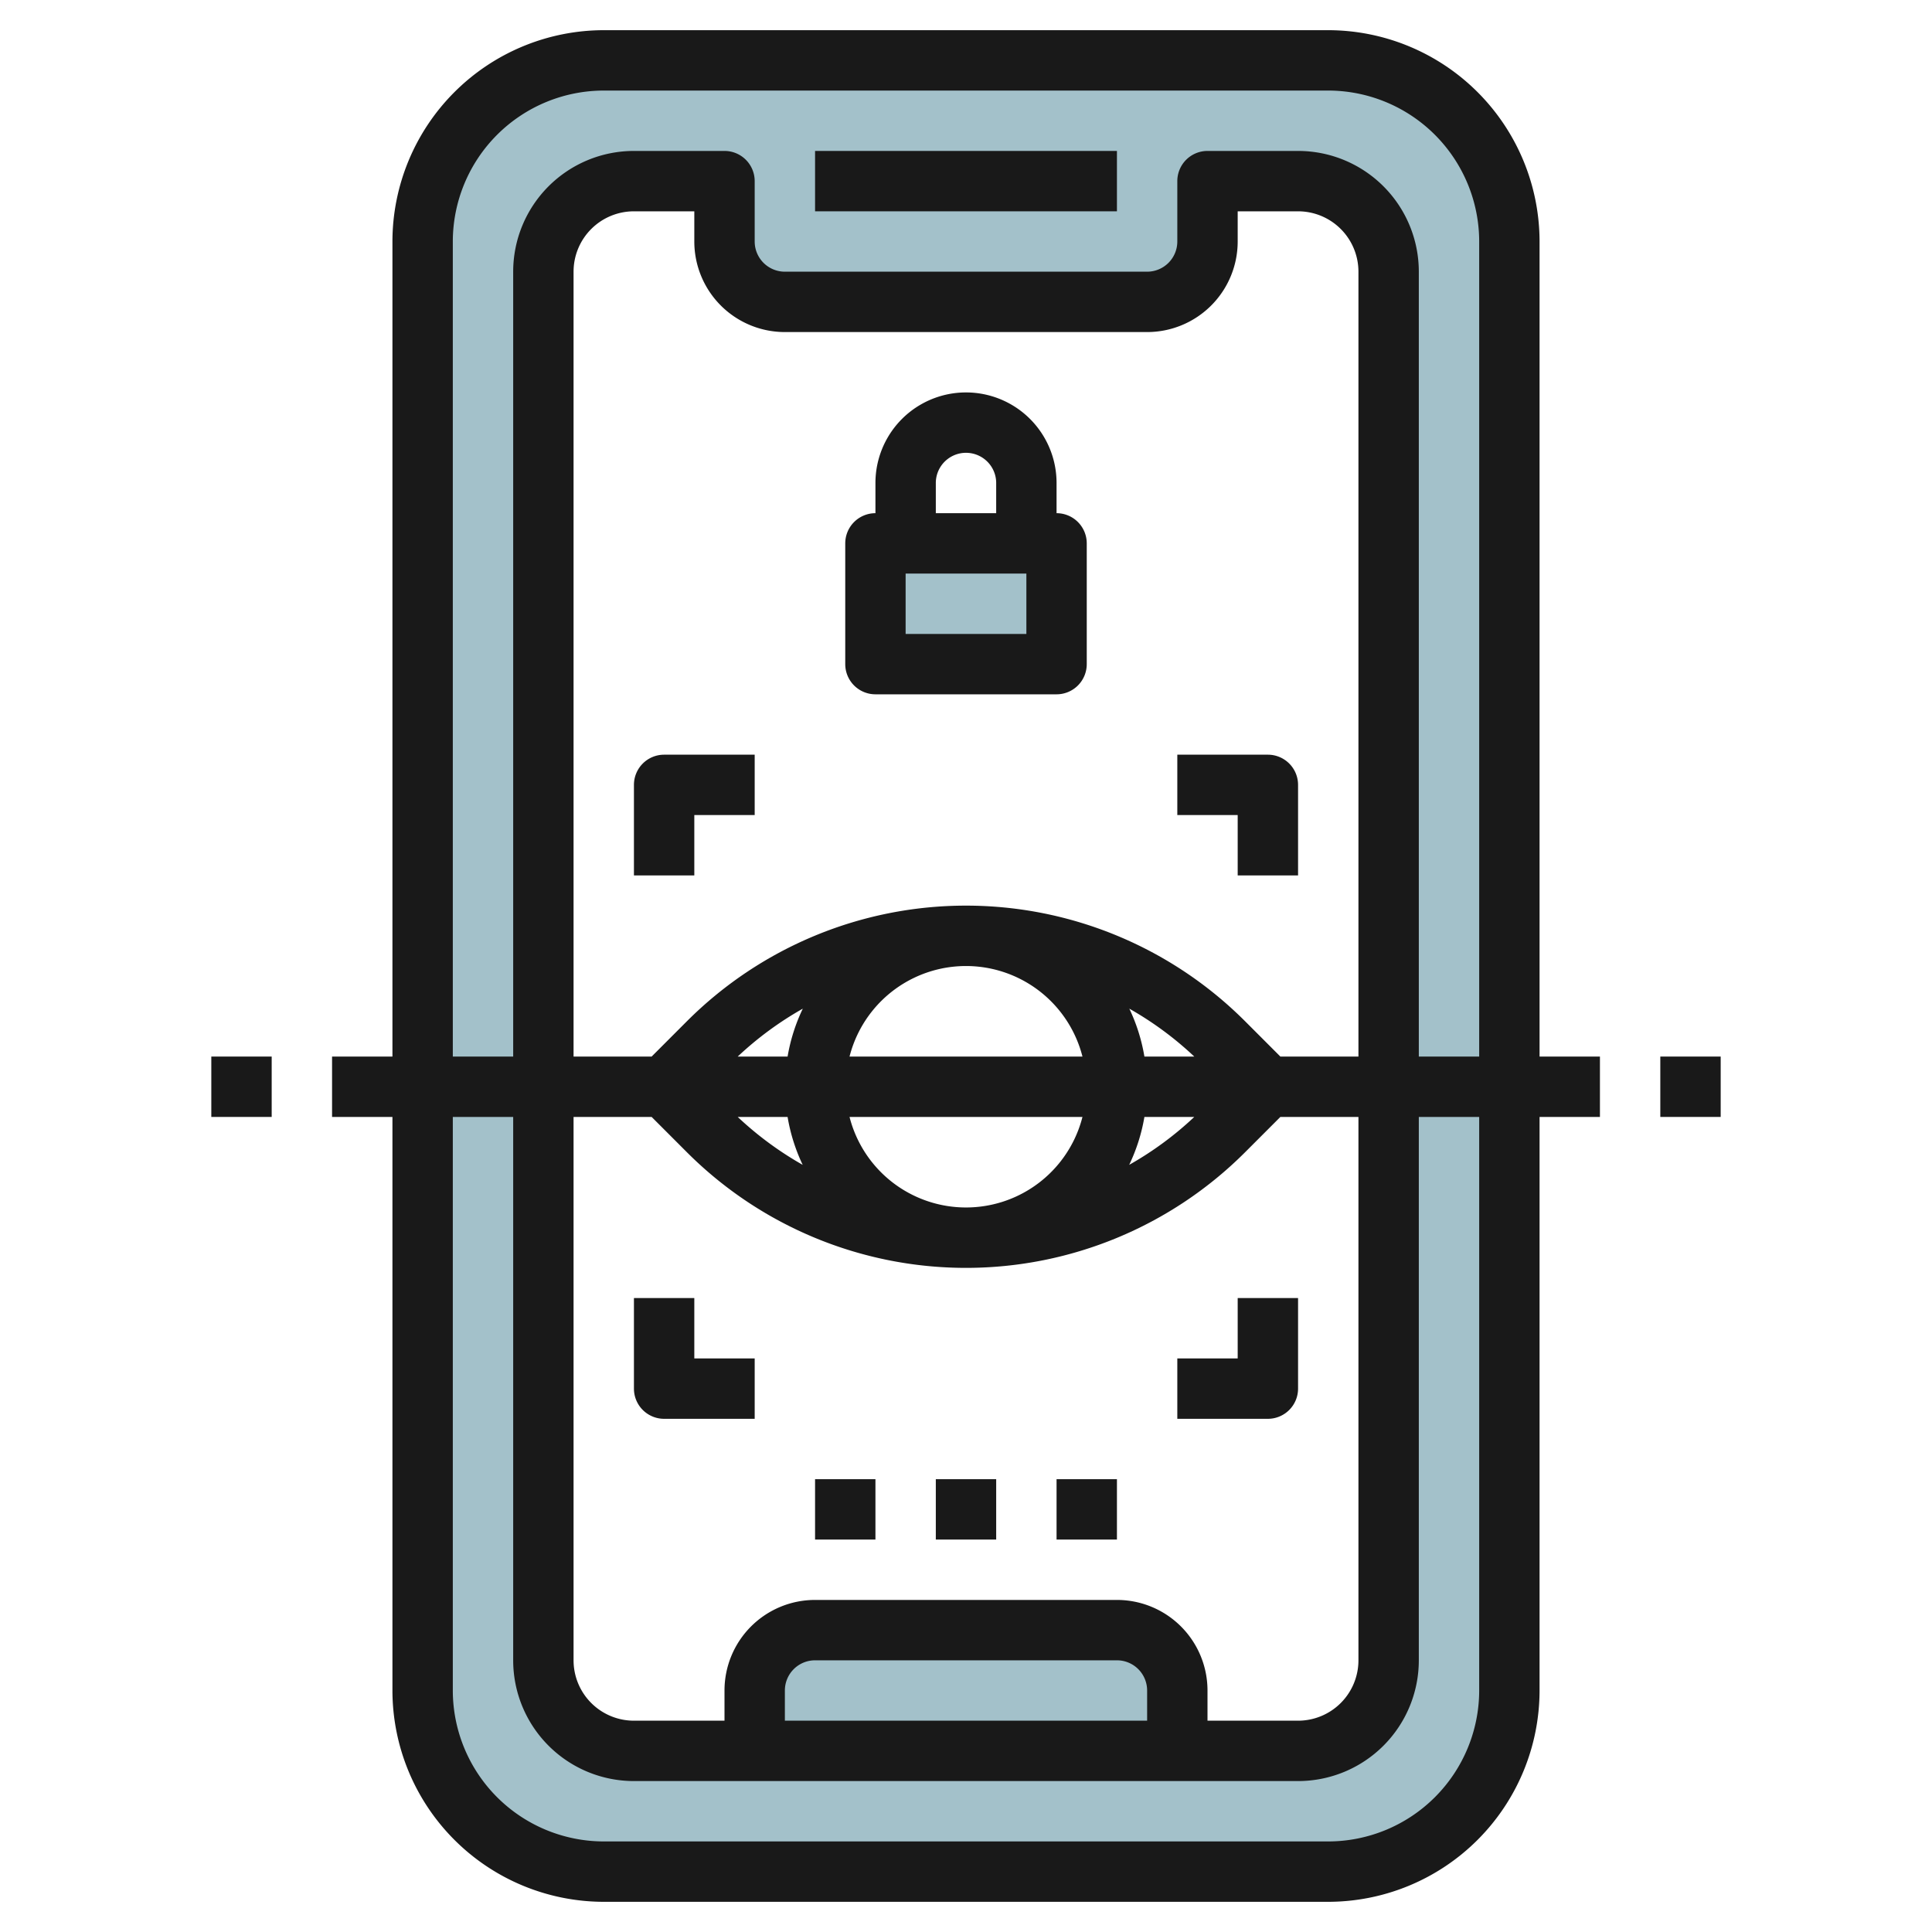 <svg id="Layer_3" height="512" viewBox="0 0 64 64" width="512" xmlns="http://www.w3.org/2000/svg" data-name="Layer 3"><path d="m29 18h6v4h-6z" fill="#a3c1ca"/><path d="m44 2h-24a6 6 0 0 0 -6 6v48a6 6 0 0 0 6 6h24a6 6 0 0 0 6-6v-48a6 6 0 0 0 -6-6zm2 53a3 3 0 0 1 -3 3h-4v-2a2 2 0 0 0 -2-2h-10a2 2 0 0 0 -2 2v2h-4a3 3 0 0 1 -3-3v-46a3 3 0 0 1 3-3h3v2a2 2 0 0 0 2 2h12a2 2 0 0 0 2-2v-2h3a3 3 0 0 1 3 3z" fill="#a3c1ca"/><g fill="#191919"><path d="m51 8a7.008 7.008 0 0 0 -7-7h-24a7.008 7.008 0 0 0 -7 7v27h-2v2h2v19a7.008 7.008 0 0 0 7 7h24a7.008 7.008 0 0 0 7-7v-19h2v-2h-2zm-36 0a5.006 5.006 0 0 1 5-5h24a5.006 5.006 0 0 1 5 5v27h-2v-26a4 4 0 0 0 -4-4h-3a1 1 0 0 0 -1 1v2a1 1 0 0 1 -1 1h-12a1 1 0 0 1 -1-1v-2a1 1 0 0 0 -1-1h-3a4 4 0 0 0 -4 4v26h-2zm23 49h-12v-1a1 1 0 0 1 1-1h10a1 1 0 0 1 1 1zm-1-4h-10a3 3 0 0 0 -3 3v1h-3a2 2 0 0 1 -2-2v-18h2.586l1.171 1.172a13.073 13.073 0 0 0 18.486 0l1.171-1.172h2.586v18a2 2 0 0 1 -2 2h-3v-1a3 3 0 0 0 -3-3zm-8.858-16h7.716a3.981 3.981 0 0 1 -7.716 0zm9.768 0h1.652a11.121 11.121 0 0 1 -2.156 1.587 5.977 5.977 0 0 0 .504-1.587zm0-2a5.977 5.977 0 0 0 -.5-1.587 11.121 11.121 0 0 1 2.152 1.587zm-2.052 0h-7.716a3.981 3.981 0 0 1 7.716 0zm-9.768 0h-1.652a11.121 11.121 0 0 1 2.156-1.587 5.977 5.977 0 0 0 -.504 1.587zm0 2a5.977 5.977 0 0 0 .5 1.587 11.121 11.121 0 0 1 -2.152-1.587zm16.324-2-1.171-1.172a13.073 13.073 0 0 0 -18.486 0l-1.171 1.172h-2.586v-26a2 2 0 0 1 2-2h2v1a3 3 0 0 0 3 3h12a3 3 0 0 0 3-3v-1h2a2 2 0 0 1 2 2v26zm6.586 21a5.006 5.006 0 0 1 -5 5h-24a5.006 5.006 0 0 1 -5-5v-19h2v18a4 4 0 0 0 4 4h22a4 4 0 0 0 4-4v-18h2z"/><path d="m27 5h10v2h-10z"/><path d="m35 17v-1a3 3 0 0 0 -6 0v1a1 1 0 0 0 -1 1v4a1 1 0 0 0 1 1h6a1 1 0 0 0 1-1v-4a1 1 0 0 0 -1-1zm-4-1a1 1 0 0 1 2 0v1h-2zm3 5h-4v-2h4z"/><path d="m27 49h2v2h-2z"/><path d="m31 49h2v2h-2z"/><path d="m35 49h2v2h-2z"/><path d="m55 35h2v2h-2z"/><path d="m7 35h2v2h-2z"/><path d="m21 26v3h2v-2h2v-2h-3a1 1 0 0 0 -1 1z"/><path d="m42 25h-3v2h2v2h2v-3a1 1 0 0 0 -1-1z"/><path d="m23 43h-2v3a1 1 0 0 0 1 1h3v-2h-2z"/><path d="m43 46v-3h-2v2h-2v2h3a1 1 0 0 0 1-1z"/></g></svg>